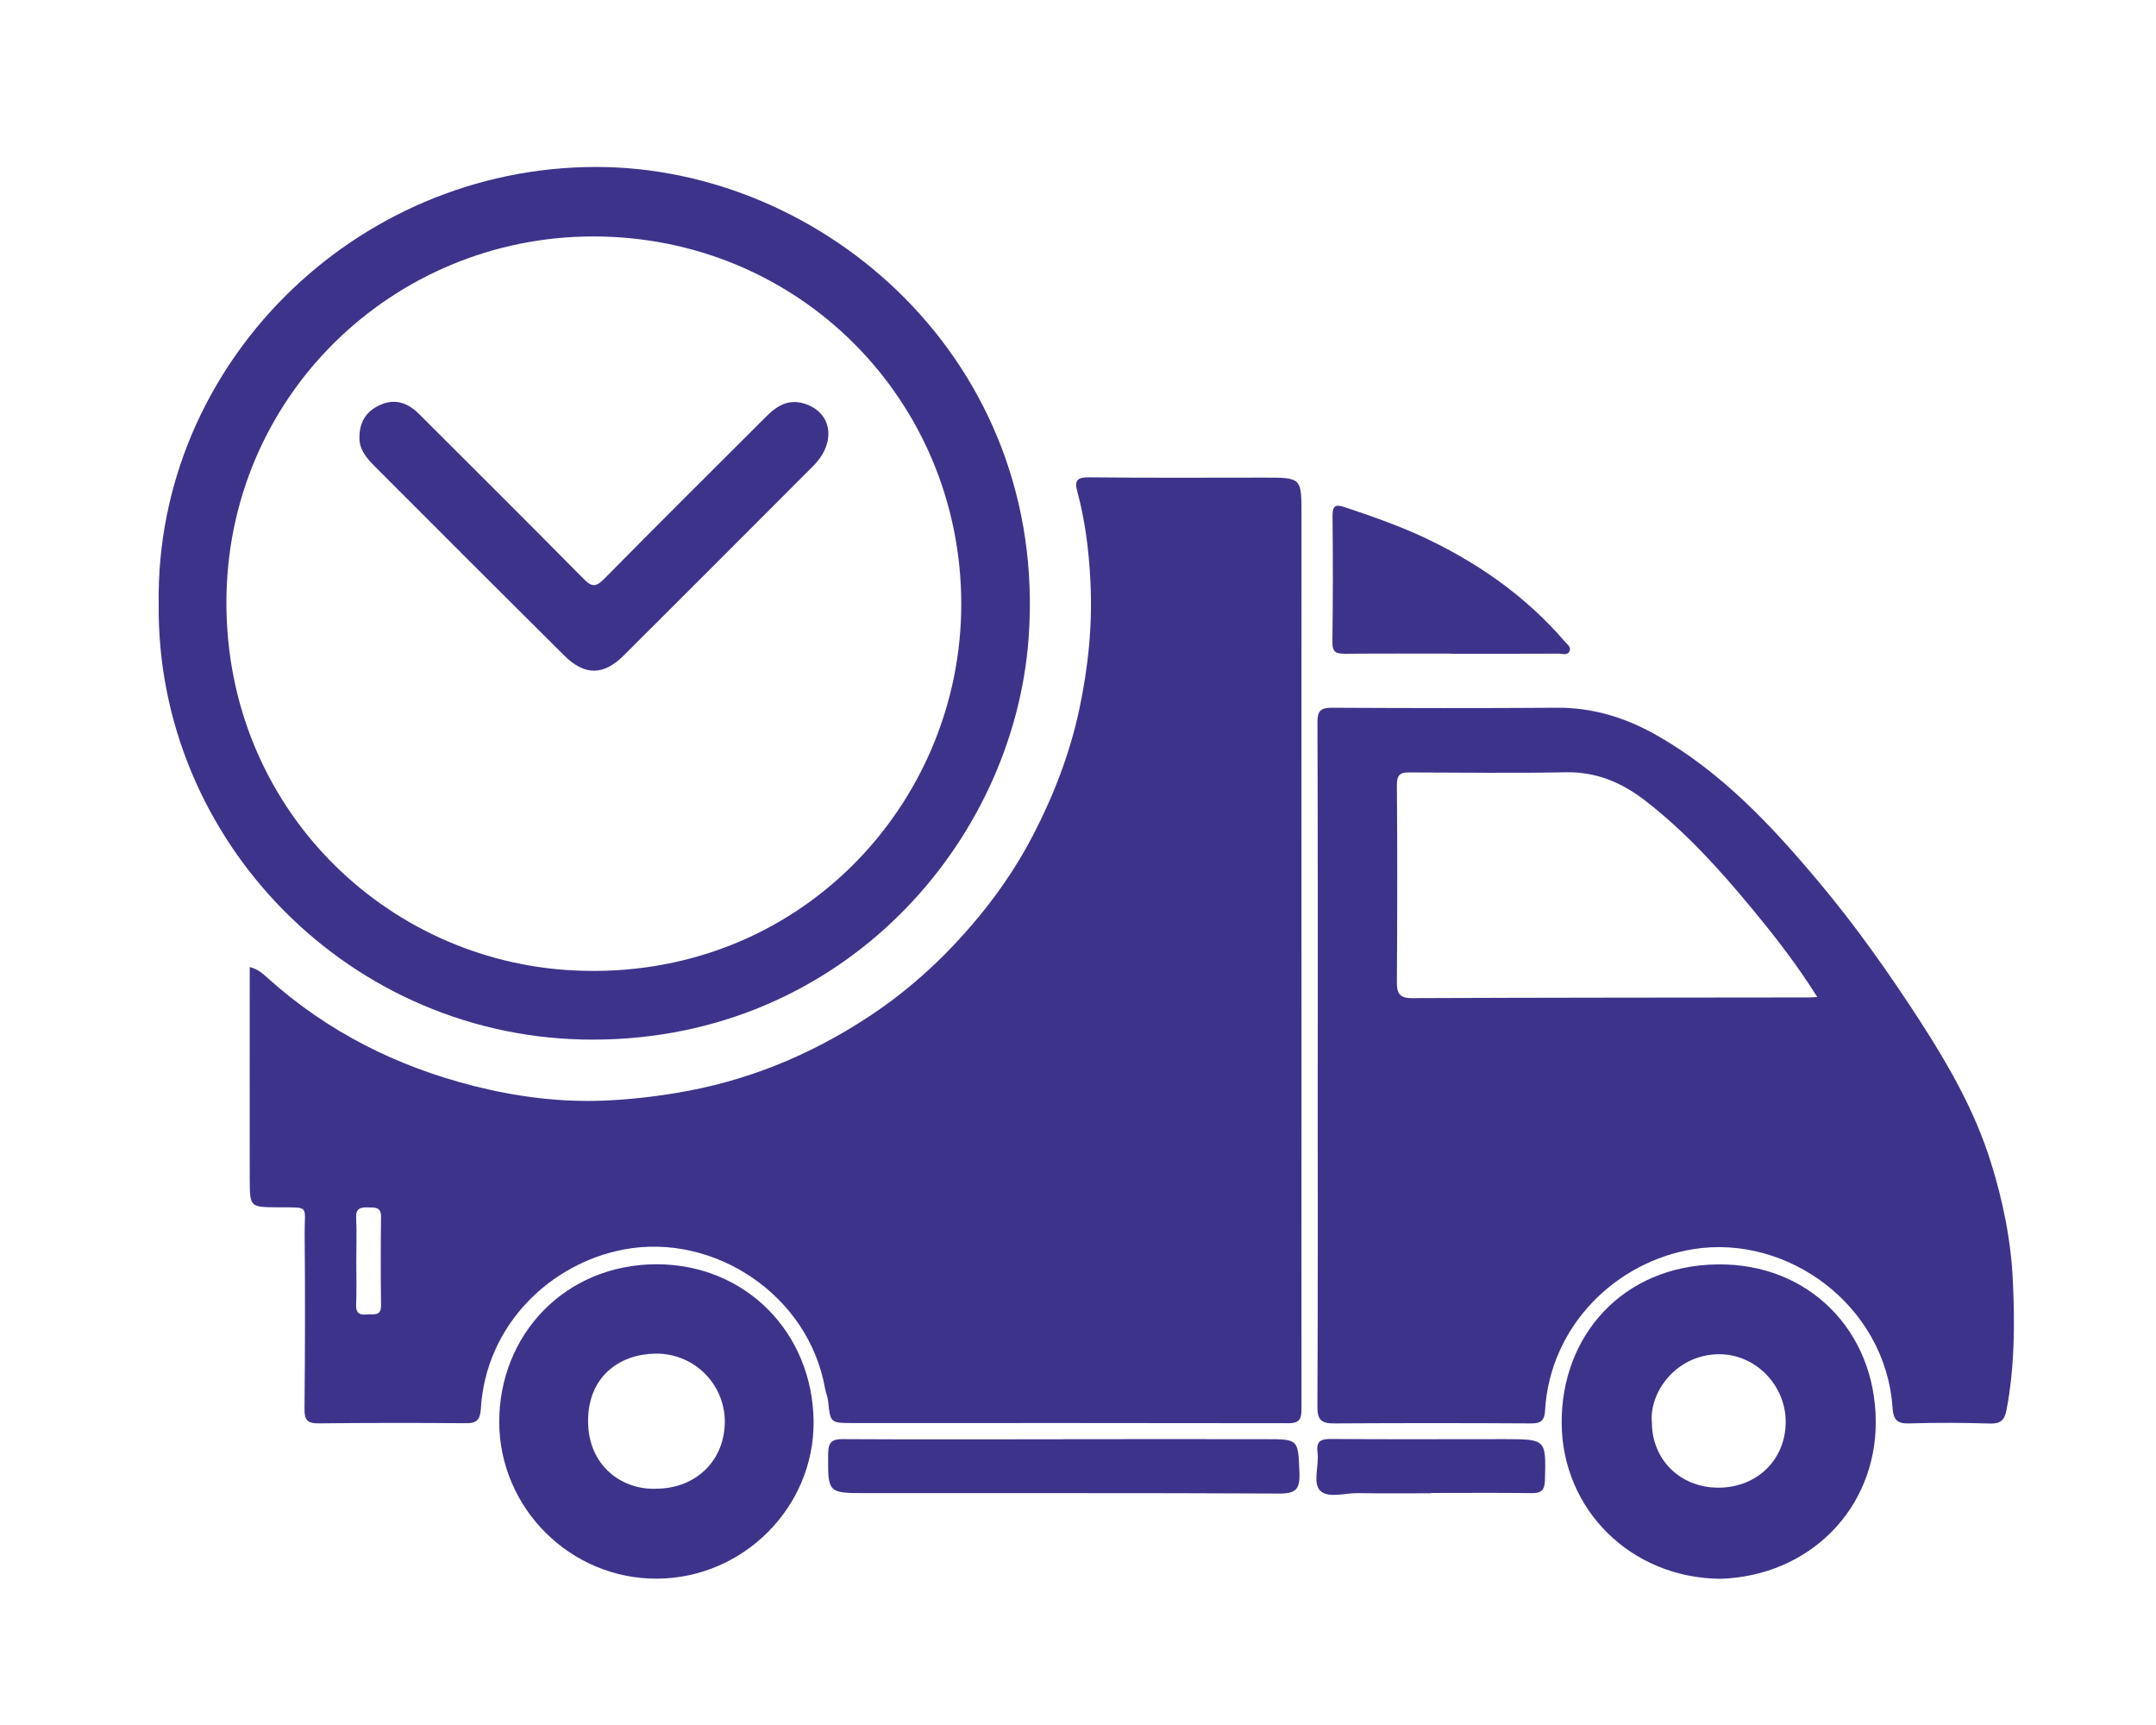 <?xml version="1.0" encoding="UTF-8"?><svg id="a" xmlns="http://www.w3.org/2000/svg" viewBox="0 0 441.67 353.35"><defs><style>.b{fill:#3e338b;}</style></defs><path class="b" d="M72.99,258.47c0-3,.11-6.01-.03-9.01-.11-1.98,.91-2.18,2.44-2.15,1.39,.06,2.69-.17,2.66,1.98-.08,5.98-.08,11.99,0,18,.06,2.49-1.64,1.79-2.95,1.96-1.59,.17-2.24-.4-2.15-2.07,.11-2.89,.03-5.81,.03-8.7h0Zm-21.83-60.41c0,14.74-.03,29.17,0,43.57,.03,5.67,.06,5.61,5.75,5.67,6.66,.06,5.47-.54,5.5,5.39,.11,11.93,.09,23.9-.03,35.83-.03,2.3,.54,3.06,2.92,3.03,10.09-.11,20.15-.11,30.22-.03,2.18,.03,2.83-.79,2.98-2.89,.99-17.21,14.23-29.88,29.37-32.71,18.34-3.43,37.7,9.24,41.13,28.4,.17,.91,.54,1.79,.65,2.69,.45,4.39,.43,4.45,4.9,4.48,29.79,0,59.58-.03,89.38,.03,2.47,.03,2.69-1.11,2.69-3.03-.03-22,0-44.02,0-66.02,0-38.92-.03-77.87,0-116.79,0-7.85,.09-7.85-7.65-7.85-11.93,0-23.87,.08-35.8-.06-2.41-.03-3.12,.57-2.49,2.86,1.62,5.98,2.38,12.08,2.69,18.28,.48,8.93-.43,17.72-2.27,26.39-1.93,9.04-5.22,17.57-9.47,25.77-3.49,6.72-7.8,12.93-12.76,18.65-6.15,7.14-13.15,13.46-21.09,18.65-12.02,7.88-25.03,13.18-39.29,15.51-4.93,.82-9.86,1.36-14.77,1.56-9.01,.37-17.94-.79-26.67-3-15.79-4-29.96-11.11-42.15-22.05-.99-.88-1.93-1.84-3.74-2.32h0Z"/><path class="b" d="M372.27,204.22c-.99,.06-1.39,.09-1.81,.09-27.07,.03-54.11,.03-81.18,.14-2.61,.03-3.15-1.02-3.12-3.32,.09-13.46,.11-26.96,0-40.42,0-2.3,.99-2.52,2.81-2.49,10.6,.03,21.17,.17,31.75-.03,6.24-.14,11.45,2.07,16.24,5.75,8.33,6.43,15.34,14.17,22,22.25,4.65,5.61,9.16,11.4,13.32,18.03h0Zm-102.33,14.12c0,23.27,.06,46.52-.06,69.79-.03,2.86,.94,3.46,3.57,3.43,13.38-.08,26.79-.08,40.17,0,1.98,.03,2.78-.57,2.89-2.58,.99-17.4,14.54-30.56,30.36-33.11,19.3-3.12,39.37,11.51,40.82,32.4,.17,2.52,.91,3.4,3.52,3.29,5.5-.17,11-.14,16.5,.03,2.1,.06,2.92-.71,3.32-2.69,1.67-8.7,1.73-17.49,1.33-26.28-.37-8.45-2.04-16.7-4.59-24.77-3.23-10.26-8.48-19.47-14.26-28.43-6.41-9.92-13.21-19.56-20.78-28.6-9.72-11.62-20.04-22.68-33.45-30.27-6.32-3.57-13.01-5.64-20.35-5.58-15.36,.11-30.73,.08-46.09,0-2.35,0-2.95,.68-2.95,3,.09,23.47,.06,46.91,.06,70.38h0Z"/><path class="b" d="M121.38,48.43c42.41-.06,75.49,33.7,75.54,75.23,.06,41.05-33.51,77.33-79.31,75.12-38.72-1.87-71.18-33.39-71.23-75.23-.03-42.41,34.21-75.03,75-75.12h0ZM32.51,123.69c-.54,48.53,39.34,89.38,89.09,89.26,51.02-.11,86.06-40.31,89.12-82.26,4.11-56.66-41.92-96.58-88.75-96.49-49.44,.09-90.17,40.62-89.46,89.49h0Z"/><path class="b" d="M338.4,291.36c-.6-5.98,4.82-13.97,13.86-13.97,7.43,.03,13.52,6.38,13.55,13.78,.03,7.77-5.84,13.55-13.78,13.55s-13.63-5.84-13.63-13.35h0Zm14,32.03c18.4-.57,31.92-14.46,31.86-32.17-.06-18.68-13.8-32.46-32.37-32.23-19.53,.2-32.09,14.71-31.97,32.51,.09,17.66,14.12,31.72,32.49,31.89h0Z"/><path class="b" d="M134.67,304.93c-7.14,.4-14.2-4.62-14.2-13.83s6.49-13.69,13.69-13.83c7.8-.17,14.17,5.98,14.32,13.69,.11,7.97-5.67,13.83-13.8,13.97h0Zm-32.4-13.69c.03,17.8,14.74,32.31,32.51,32.12,17.52-.17,32.03-14.63,31.89-32.2-.17-18.06-13.8-32.2-32.2-32.2-18.85,.06-32.2,14.54-32.2,32.29h0Z"/><path class="b" d="M217.84,294.81c-15.05,0-30.1,.06-45.13-.03-2.32-.03-3.03,.65-3.06,2.98-.06,8.08-.11,8.08,7.88,8.08,28.2,.03,56.44-.06,84.64,.09,3.32,0,4.14-.96,4.03-4.17-.28-6.94-.08-6.97-6.97-6.97-13.8-.03-27.61,0-41.39,0v.03Z"/><path class="b" d="M297.3,133.92c7.34,0,14.71,0,22.08-.03,.74,0,1.79,.45,2.18-.6,.28-.82-.51-1.3-.96-1.84-8.25-9.58-18.37-16.55-29.82-21.8-4.9-2.21-9.92-3.97-15.02-5.67-1.84-.6-2.81-.82-2.78,1.73,.09,8.62,.09,17.23-.03,25.82-.03,2.07,.79,2.38,2.55,2.38,7.26-.06,14.51-.03,21.8-.03v.03Z"/><path class="b" d="M293.16,305.81c6.86,0,13.69-.06,20.55,.03,1.96,.03,2.72-.51,2.78-2.61,.23-8.42,.28-8.42-8.14-8.45-11.82,0-23.64,.06-35.46-.03-2.18-.03-3.32,.28-2.98,2.81,.34,2.64-1.05,6.15,.54,7.77,1.62,1.64,5.1,.45,7.77,.51,4.99,.09,9.98,.03,14.94,.03v-.06Z"/><path class="b" d="M73.64,89.33c-.17,2.69,1.47,4.51,3.12,6.18,12.9,12.95,25.82,25.82,38.78,38.72,4.22,4.22,8.11,4.2,12.33-.06,12.93-12.9,25.85-25.82,38.75-38.75,4.76-4.79,3.88-10.94-1.81-12.73-3.17-1.02-5.61,.37-7.77,2.55-11.08,11.08-22.22,22.11-33.22,33.28-1.73,1.76-2.58,1.79-4.31,0-11.14-11.28-22.39-22.45-33.62-33.68-2.32-2.32-4.96-3.32-8.14-1.84-2.69,1.25-4.05,3.37-4.11,6.32h0Z"/></svg>